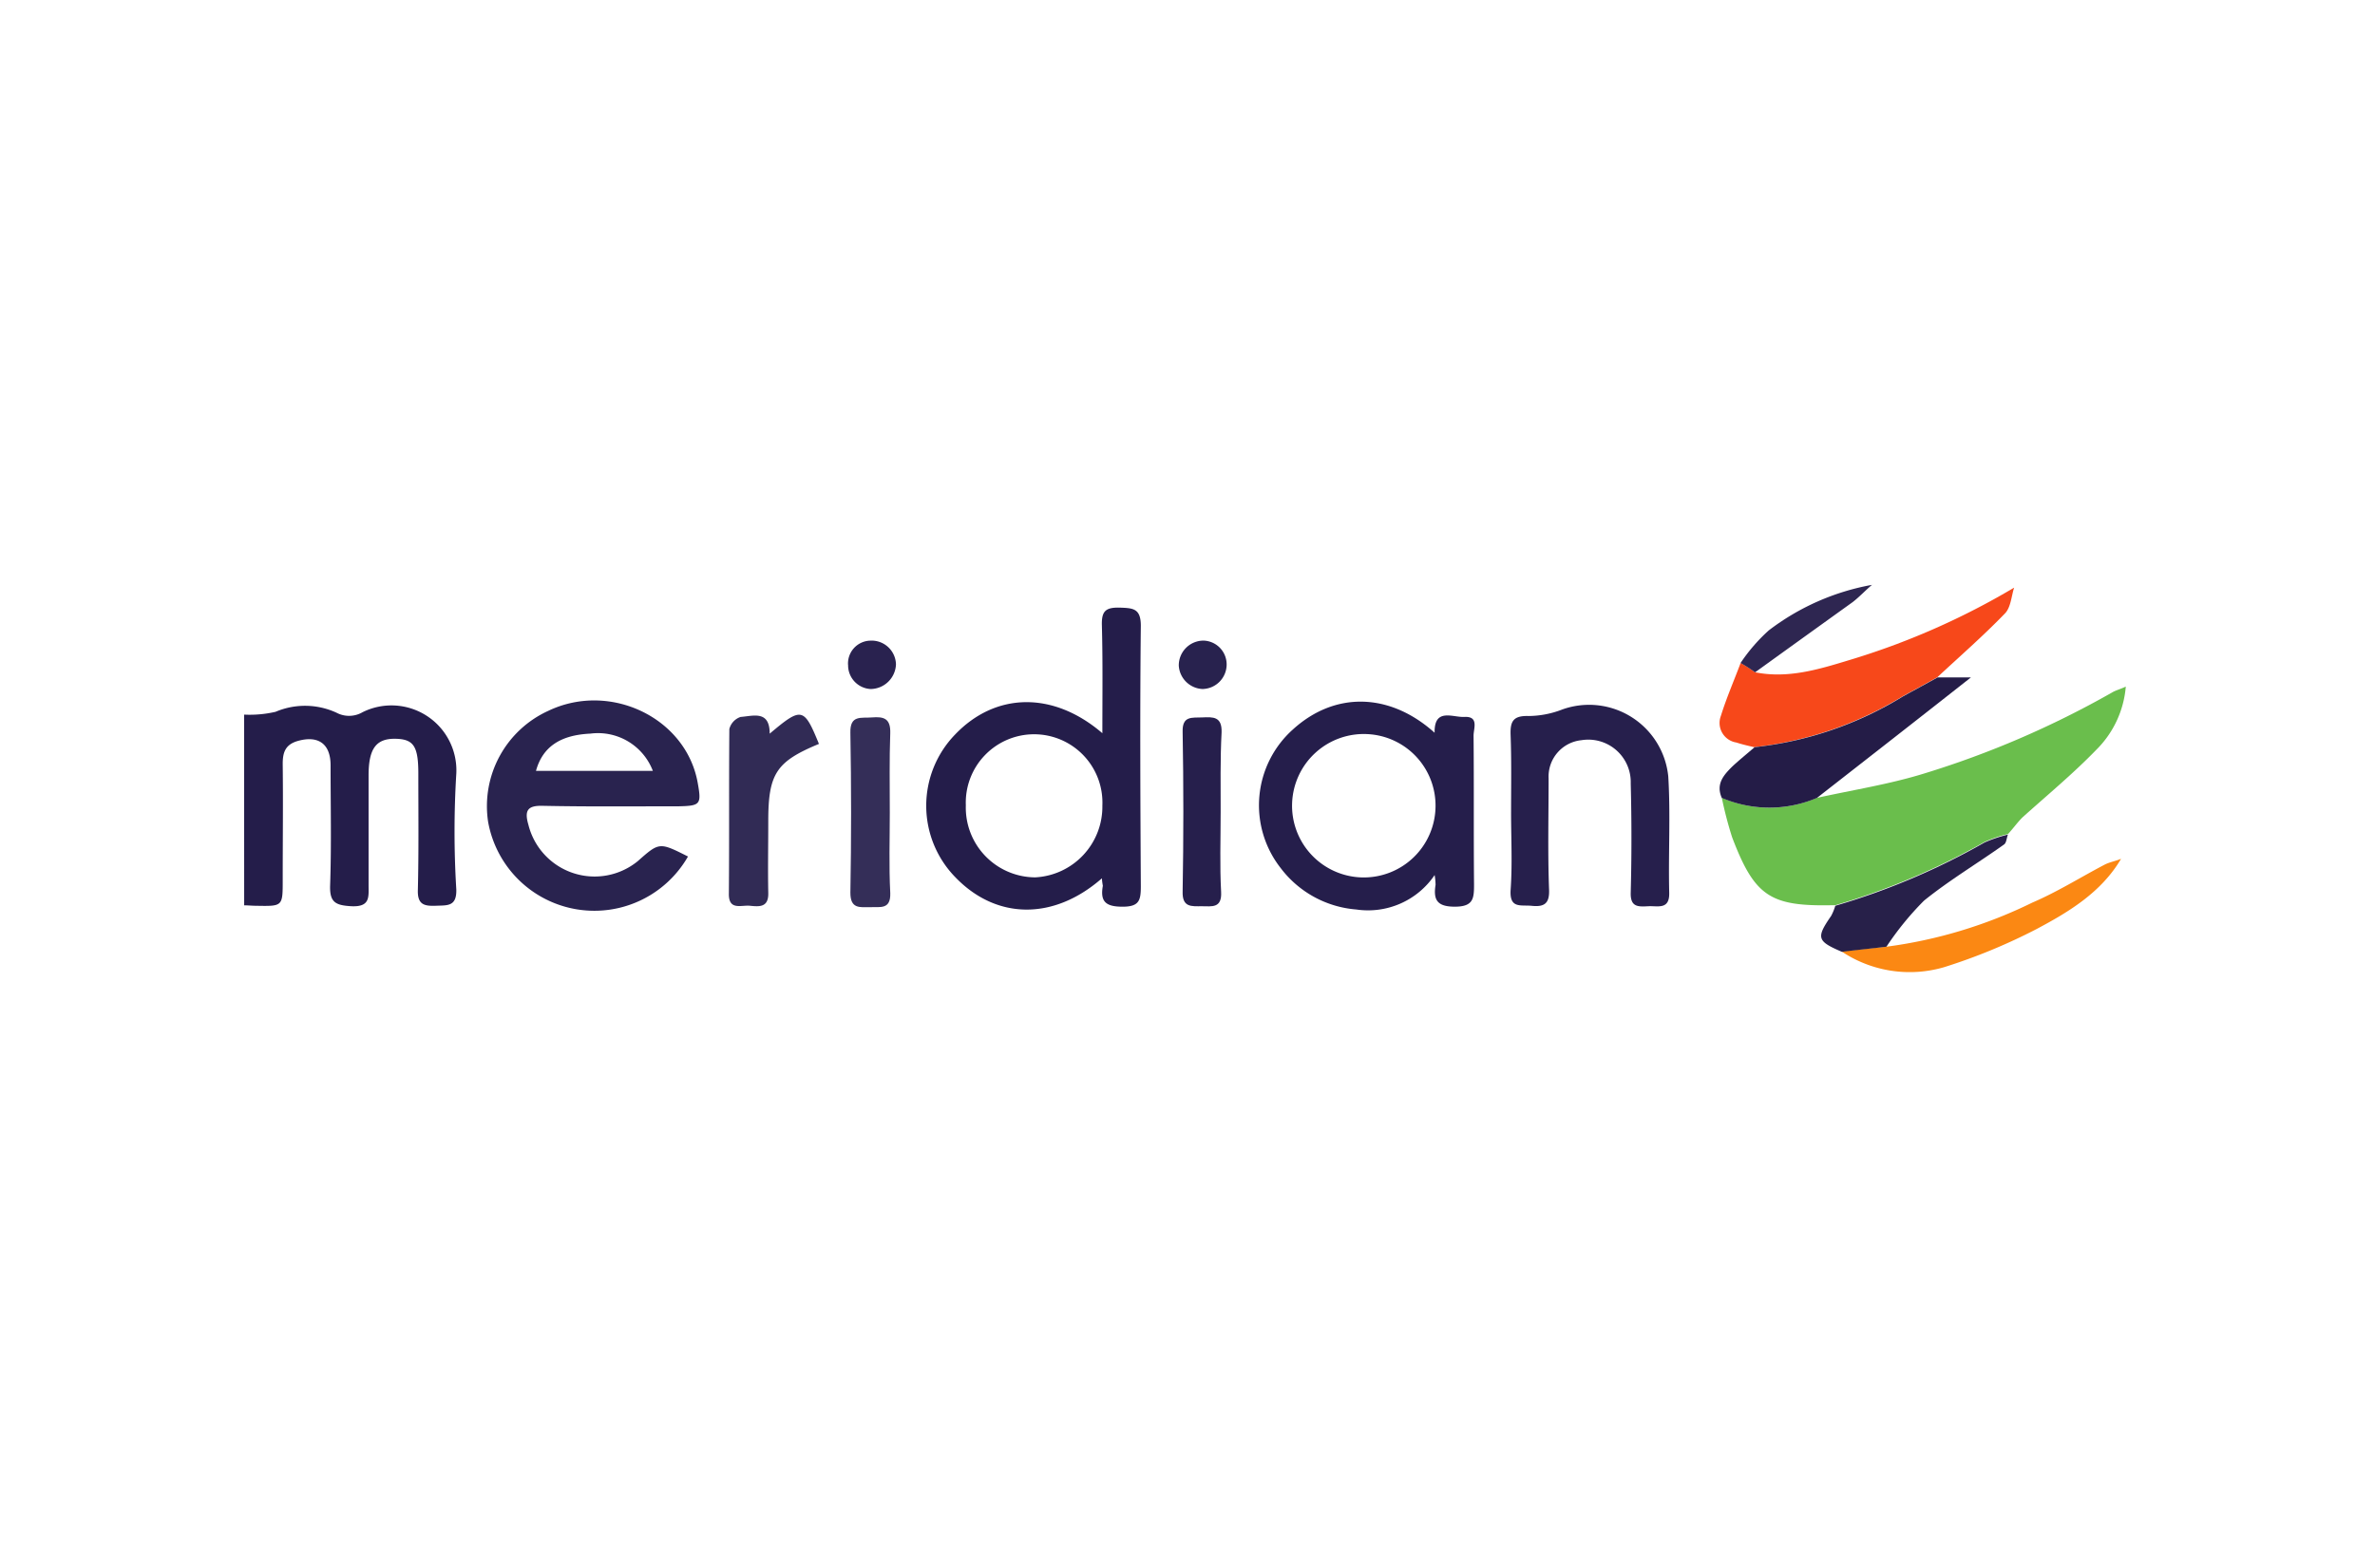 <svg xmlns="http://www.w3.org/2000/svg" width="156" height="103"><defs><clipPath id="a"><path fill="none" d="M-.12.257h156v103h-156z" data-name="Rectangle 796"/></clipPath><clipPath id="b"><path fill="none" d="M0 0h123.596v25.468H0z" data-name="Rectangle 847"/></clipPath></defs><g clip-path="url(#a)" data-name="Group 611" transform="translate(.12 -.257)"><g data-name="Group 1852"><g clip-path="url(#b)" data-name="Group 1851" transform="translate(15.915 38.684)"><path fill="#241d4a" d="M0 8.525a7.532 7.532 0 0 0 2.065-.184 4.941 4.941 0 0 1 4.007.061 1.756 1.756 0 0 0 1.7-.031 4.264 4.264 0 0 1 6.165 4.034 62.556 62.556 0 0 0 0 7.608c.031 1.131-.585 1.039-1.325 1.07-.77.031-1.234-.061-1.2-1.039.061-2.535.031-5.072.031-7.639 0-1.8-.308-2.262-1.48-2.292-1.294-.031-1.788.642-1.788 2.414v7.182c0 .794.124 1.466-1.14 1.405-1.017-.061-1.418-.244-1.387-1.345.092-2.628.031-5.286.031-7.914 0-1.436-.832-1.986-2.189-1.589-.8.245-.955.764-.955 1.5.031 2.536 0 5.073 0 7.64 0 1.711 0 1.711-1.7 1.68-.308 0-.585-.031-.832-.031Z" data-name="Path 2915"/><path fill="#6abe4c" d="M103.315 13.995c2.343-.519 4.716-.886 7-1.589a61.27 61.27 0 0 0 12.356-5.321c.247-.153.524-.214.925-.4a6.608 6.608 0 0 1-1.942 4.156c-1.51 1.559-3.206 2.964-4.838 4.431-.339.335-.617.733-.956 1.1a8.207 8.207 0 0 0-1.541.519 46.06 46.06 0 0 1-9.8 4.156h-.154c-4.13.092-5.148-.581-6.627-4.462a25.084 25.084 0 0 1-.678-2.6 7.817 7.817 0 0 0 6.257 0" data-name="Path 2916"/><path fill="#241d4a" d="M56.343 19.281c-3.175 2.78-6.935 2.719-9.617-.061a6.722 6.722 0 0 1-.031-9.381c2.651-2.781 6.442-2.872 9.678-.092 0-2.445.031-4.766-.031-7.058-.031-.948.216-1.223 1.2-1.192.863.031 1.357.061 1.357 1.192-.061 5.714-.031 11.4 0 17.112 0 .917-.092 1.345-1.2 1.345s-1.48-.336-1.294-1.375a3.828 3.828 0 0 1-.062-.489m.031-4.8a4.488 4.488 0 1 0-8.969 0 4.582 4.582 0 0 0 4.561 4.736 4.65 4.65 0 0 0 4.407-4.736" data-name="Path 2917"/><path fill="#29234f" d="M29.157 17.845a7.088 7.088 0 0 1-13.133-2.29 6.878 6.878 0 0 1 3.945-7.273c4.069-1.956 9.092.459 9.832 4.767.247 1.375.154 1.467-1.233 1.5-2.989 0-5.949.031-8.939-.031-1.017-.031-1.232.305-.955 1.252a4.482 4.482 0 0 0 7.181 2.384c1.418-1.253 1.418-1.253 3.3-.306m-2.309-5.629a3.857 3.857 0 0 0-4.1-2.445c-2 .092-3.144.887-3.575 2.445Z" data-name="Path 2918"/><path fill="#251e4b" d="M78.196 9.717c-.031-1.65 1.172-1.008 1.942-1.039.986-.061.617.763.617 1.222.031 3.27 0 6.509.031 9.779 0 .916-.031 1.466-1.264 1.466-1.171 0-1.418-.458-1.263-1.436a4 4 0 0 0-.062-.642 5.279 5.279 0 0 1-5.147 2.262 6.9 6.9 0 0 1-4.963-2.72 6.681 6.681 0 0 1 .8-9.107c2.743-2.5 6.349-2.444 9.308.214m.062 4.828a4.7 4.7 0 0 0-4.438-4.736 4.712 4.712 0 1 0 4.438 4.736" data-name="Path 2919"/><path fill="#261f4c" d="M83.219 14.912c0-1.68.031-3.362-.031-5.042-.031-.886.154-1.283 1.171-1.253a6.219 6.219 0 0 0 2.22-.428 5.226 5.226 0 0 1 6.965 4.4c.154 2.537 0 5.072.062 7.64.031 1.13-.74.856-1.357.886-.647.031-1.2.092-1.171-.886.062-2.384.062-4.767 0-7.181a2.789 2.789 0 0 0-3.236-2.842 2.4 2.4 0 0 0-2.158 2.506c0 2.445-.062 4.889.031 7.334.031.917-.339 1.131-1.172 1.039-.709-.061-1.418.184-1.356-1.009.123-1.711.031-3.453.031-5.164" data-name="Path 2920"/><path fill="#f7481a" d="M99.247 5.744c2.157.428 4.161-.184 6.164-.794a48.472 48.472 0 0 0 10.85-4.767c-.186.581-.216 1.313-.617 1.711-1.418 1.466-2.928 2.781-4.438 4.187-.77.428-1.51.825-2.281 1.252a23.678 23.678 0 0 1-9.739 3.331c-.4-.092-.8-.184-1.171-.306a1.3 1.3 0 0 1-1.018-1.742c.371-1.192.864-2.323 1.3-3.484a10.105 10.105 0 0 1 .955.611" data-name="Path 2921"/><path fill="#241c47" d="M99.216 10.665a23.375 23.375 0 0 0 9.739-3.332c.771-.427 1.51-.825 2.281-1.252h2.188c-3.452 2.72-6.78 5.316-10.109 7.914a7.945 7.945 0 0 1-6.257 0c-.4-.916.123-1.5.709-2.078.462-.428.955-.825 1.449-1.253" data-name="Path 2922"/><path fill="#312b55" d="M34.521 9.778c2.1-1.772 2.25-1.742 3.236.672-2.805 1.161-3.329 1.956-3.329 5.073 0 1.559-.031 3.147 0 4.705.031.978-.585.917-1.2.857-.586-.061-1.419.336-1.388-.826.031-3.605 0-7.211.031-10.787a1.134 1.134 0 0 1 .739-.794c.832-.061 1.912-.458 1.912 1.1" data-name="Path 2923"/><path fill="#342e58" d="M42.411 14.912c0 1.772-.062 3.544.031 5.348.031 1.1-.678.886-1.325.917-.678 0-1.295.122-1.295-.948.062-3.514.062-7 0-10.512-.031-1.192.709-.947 1.419-1.008.77-.061 1.232.061 1.2 1.039-.062 1.712-.031 3.423-.031 5.165" data-name="Path 2924"/><path fill="#fb8813" d="M107.877 23.774a30.812 30.812 0 0 0 9.585-2.9c1.634-.7 3.144-1.65 4.716-2.476.339-.183.74-.244 1.109-.4-1.294 2.2-3.42 3.484-5.547 4.614a37.852 37.852 0 0 1-6.072 2.506 8.037 8.037 0 0 1-6.75-1.039c.987-.092 1.973-.213 2.959-.305" data-name="Path 2925"/><path fill="#261f4c" d="M64.142 15.004c0 1.711-.062 3.453.031 5.164.062 1.1-.616.948-1.263.948-.679 0-1.3.092-1.264-.978.062-3.484.062-7 0-10.482-.031-1.069.616-.916 1.295-.947.709-.031 1.295-.061 1.263.977-.092 1.773-.061 3.546-.061 5.318" data-name="Path 2926"/><path fill="#272049" d="M107.875 23.774c-.987.122-1.941.213-2.928.336-1.634-.7-1.7-.916-.709-2.353a3.393 3.393 0 0 0 .277-.672 45.406 45.406 0 0 0 9.8-4.156 9.089 9.089 0 0 1 1.541-.52c-.092.214-.092.52-.247.642-1.756 1.253-3.605 2.353-5.27 3.7a19.588 19.588 0 0 0-2.466 3.026" data-name="Path 2927"/><path fill="#2e2651" d="M99.247 5.745a10.1 10.1 0 0 0-.955-.611 11.469 11.469 0 0 1 1.849-2.139A15.767 15.767 0 0 1 106.925 0c-.432.366-.832.795-1.264 1.13a3047.77 3047.77 0 0 0-6.41 4.614" data-name="Path 2928"/><path fill="#28224e" d="M63 6.845a1.637 1.637 0 0 1-1.607-1.532 1.625 1.625 0 0 1 1.633-1.65 1.565 1.565 0 0 1 1.51 1.589 1.613 1.613 0 0 1-1.541 1.589" data-name="Path 2929"/><path fill="#29224f" d="M39.668 5.255a1.5 1.5 0 0 1 1.448-1.589 1.6 1.6 0 0 1 1.7 1.558 1.685 1.685 0 0 1-1.665 1.62 1.561 1.561 0 0 1-1.479-1.589" data-name="Path 2930"/></g></g></g></svg>